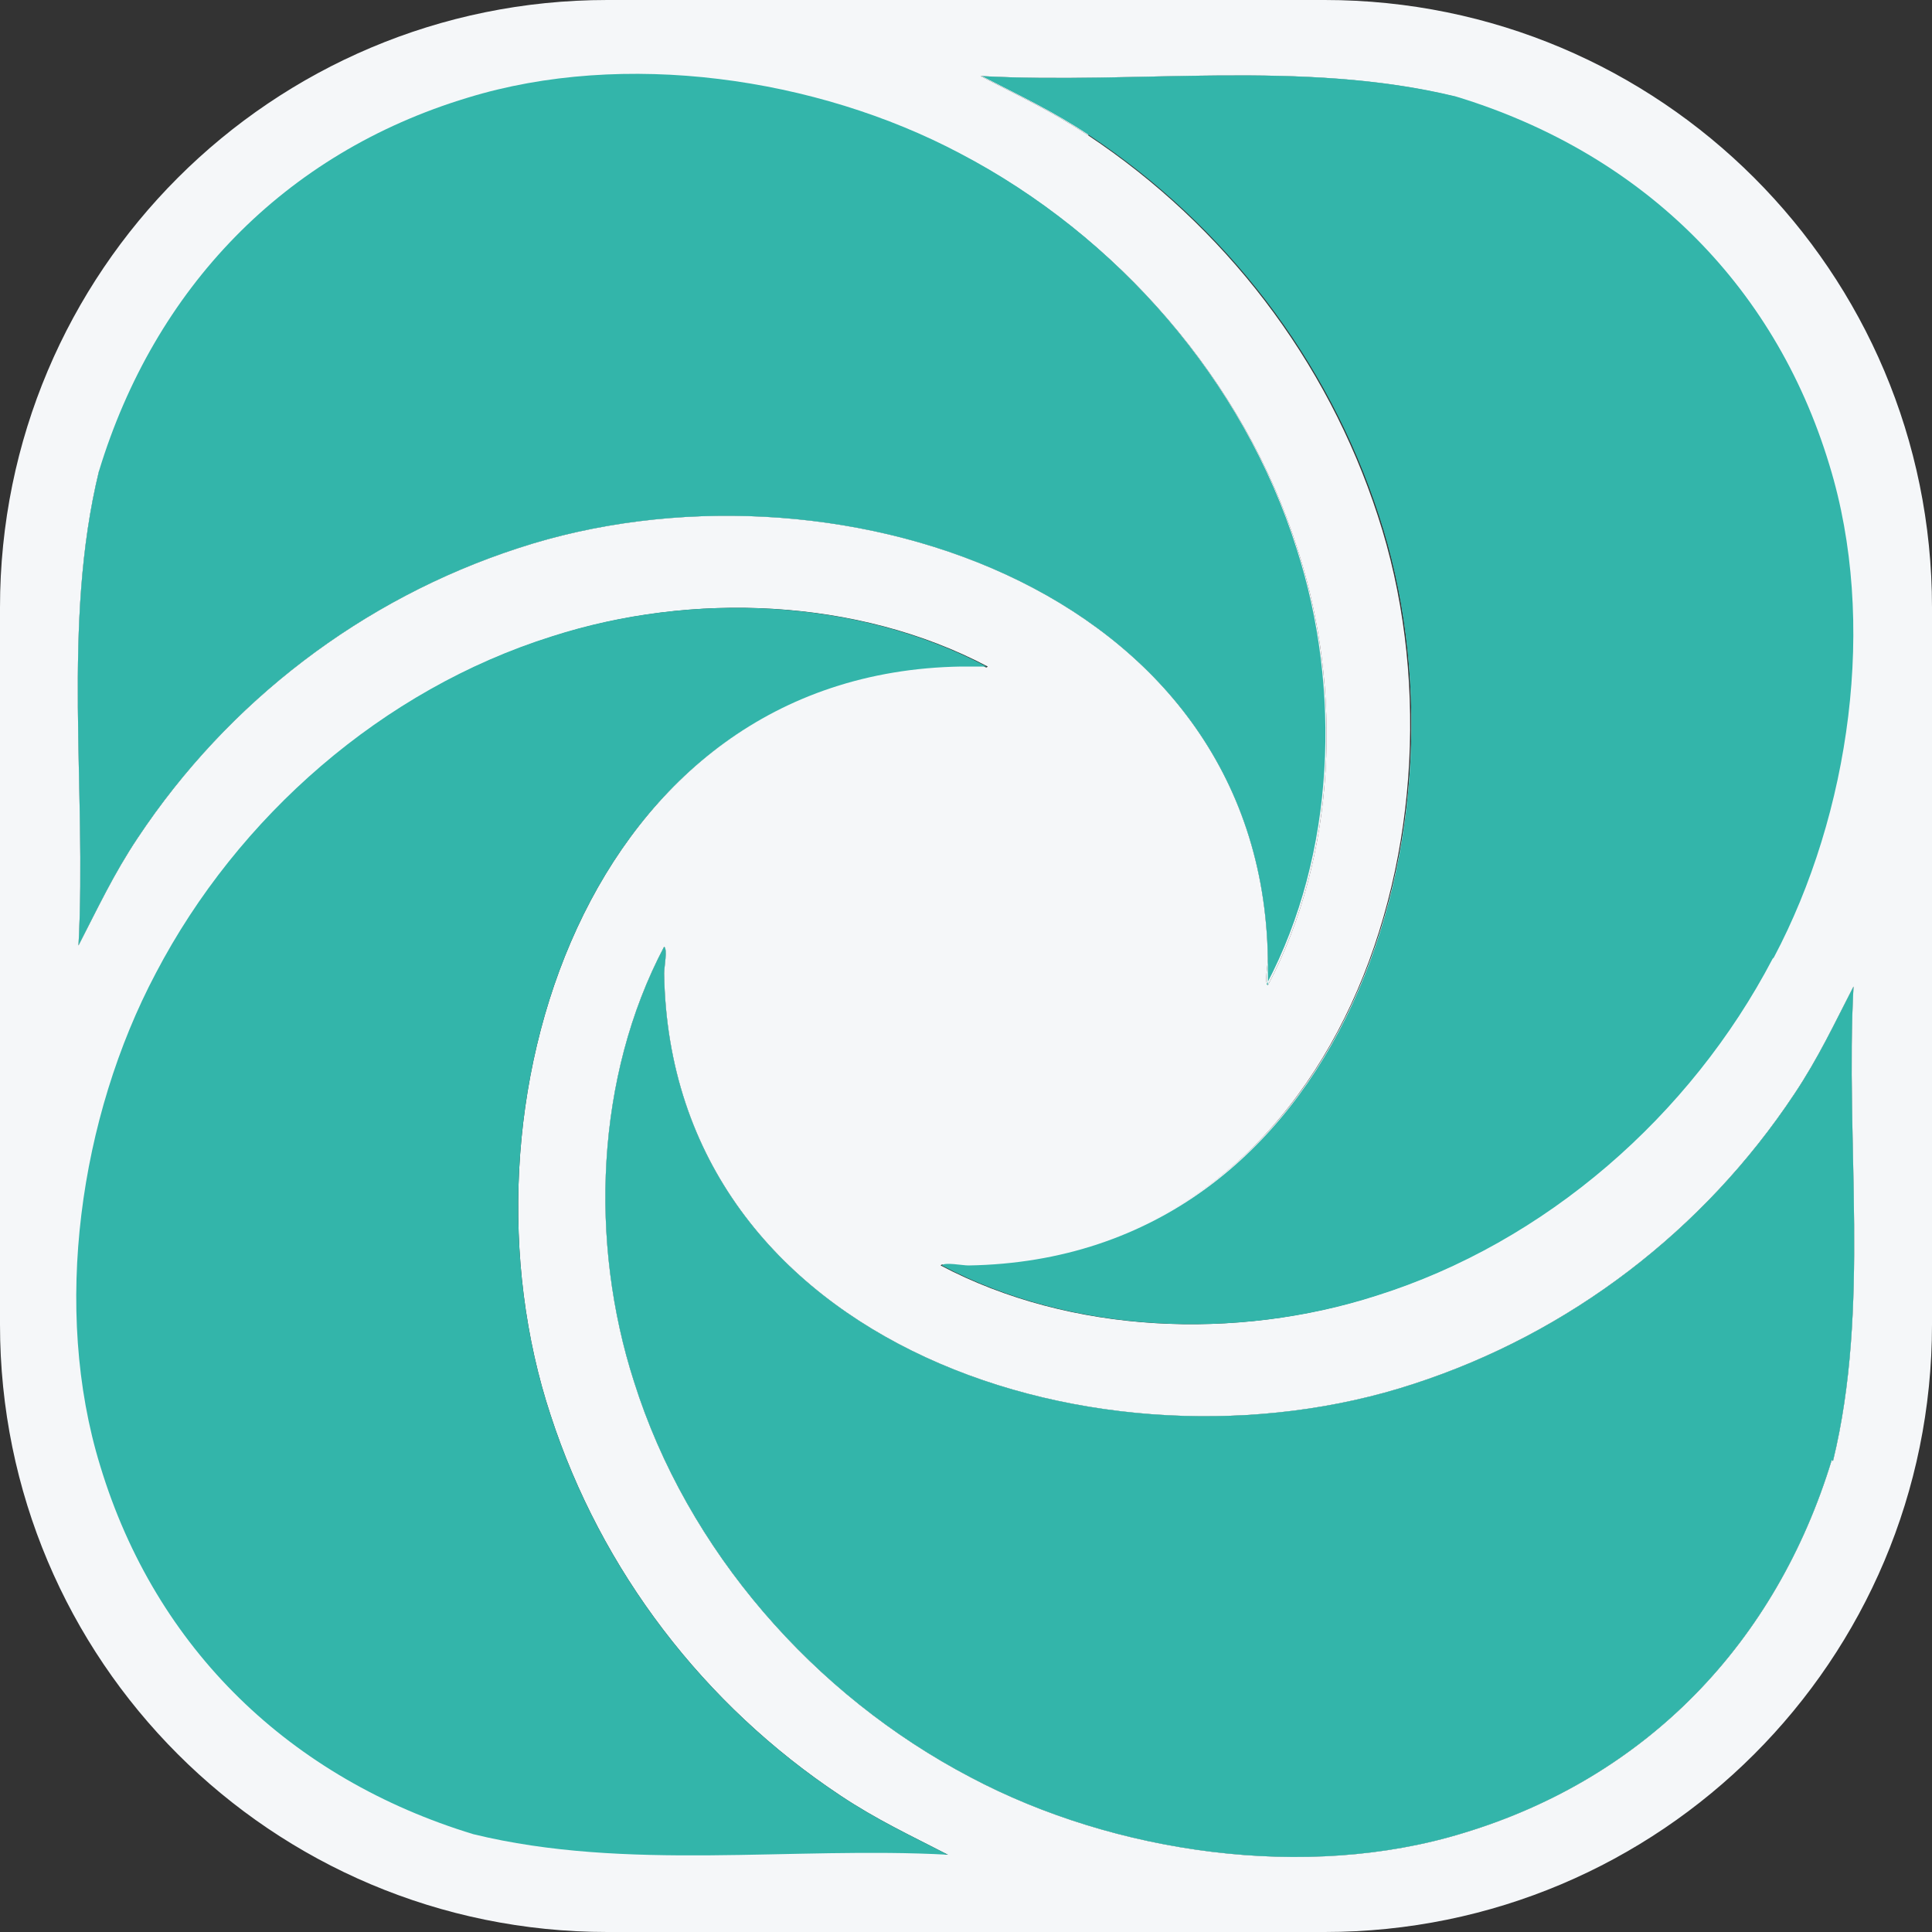 <?xml version="1.0" encoding="UTF-8"?>
<svg id="Layer_1" xmlns="http://www.w3.org/2000/svg" version="1.1" viewBox="0 0 16 16">
  <rect x="0" y="0" width="16" height="16" fill="#333333" stroke="none"/>
  <!-- Generator: Adobe Illustrator 29.4.0, SVG Export Plug-In . SVG Version: 2.1.0 Build 152)  -->
  <defs>
    <style>
      .st0 {
        fill: #33b5aa;
      }

      .st1 {
        fill: #f5f7f9;
      }
    </style>
  </defs>
  <path class="st1" d="M10.97,0h-5.94C2.25,0,0,2.25,0,5.03v5.94C0,13.75,2.25,16,5.03,16h5.94c2.78,0,5.03-2.25,5.03-5.03v-5.94c0-2.78-2.25-5.03-5.03-5.03ZM12.04.81c1.51.46,2.63,1.53,3.09,3.05.4,1.3.17,2.89-.46,4.08-.68,1.3-1.88,2.35-3.28,2.79-1.15.37-2.52.32-3.6-.25.02-.03.17,0,.22,0,3.11-.05,4.24-3.66,3.4-6.21-.42-1.29-1.27-2.4-2.4-3.15-.3-.2-.58-.33-.89-.49,1.29.07,2.66-.14,3.93.17ZM.83,3.91c.46-1.51,1.53-2.63,3.05-3.09,1.3-.4,2.89-.17,4.08.46,1.3.68,2.35,1.88,2.79,3.28.37,1.15.32,2.52-.25,3.6-.03-.02,0-.17,0-.22-.05-3.11-3.66-4.24-6.21-3.4-1.29.42-2.4,1.27-3.15,2.4-.2.3-.33.58-.49.89.07-1.29-.14-2.66.17-3.93ZM3.93,15.19c-1.51-.46-2.63-1.53-3.09-3.05-.4-1.3-.17-2.89.46-4.08.68-1.3,1.88-2.35,3.28-2.79,1.15-.37,2.52-.32,3.6.25-.02.03-.17,0-.22,0-3.11.05-4.24,3.66-3.4,6.2.42,1.29,1.27,2.4,2.4,3.15.3.2.58.33.89.49-1.29-.07-2.66.14-3.93-.17ZM15.17,12.09c-.46,1.51-1.53,2.63-3.05,3.09-1.3.4-2.89.17-4.08-.46-1.3-.68-2.35-1.88-2.79-3.28-.37-1.15-.32-2.52.25-3.6.03.02,0,.17,0,.22.05,3.11,3.66,4.24,6.21,3.4,1.29-.42,2.4-1.27,3.15-2.4.2-.3.33-.58.49-.89-.07,1.29.14,2.66-.17,3.93Z"/>
  <path class="st1" d="M6.96,14.88c.3.2.58.33.89.49-1.29-.07-2.66.14-3.93-.17-1.51-.46-2.63-1.53-3.09-3.05-.4-1.3-.17-2.89.46-4.08.68-1.3,1.88-2.35,3.28-2.79,1.15-.37,2.52-.32,3.6.25-.02.03-.17,0-.22,0-3.11.05-4.24,3.66-3.4,6.2.42,1.29,1.27,2.4,2.4,3.15Z"/>
  <path class="st1" d="M.83,3.91c.46-1.51,1.53-2.63,3.05-3.09,1.3-.4,2.89-.17,4.08.46,1.3.68,2.35,1.88,2.79,3.28.37,1.15.32,2.52-.25,3.6-.03-.02,0-.17,0-.22-.05-3.11-3.66-4.24-6.21-3.4-1.29.42-2.4,1.27-3.15,2.4-.2.3-.33.58-.49.89.07-1.29-.14-2.66.17-3.93Z"/>
  <path class="st1" d="M9.01,1.12c-.3-.2-.58-.33-.89-.49,1.29.07,2.66-.14,3.93.17,1.51.46,2.63,1.53,3.09,3.05.4,1.3.17,2.89-.46,4.08-.68,1.3-1.88,2.35-3.28,2.79-1.15.37-2.52.32-3.6-.25.02-.03.17,0,.22,0,3.11-.05,4.24-3.66,3.4-6.21-.42-1.29-1.27-2.4-2.4-3.15Z"/>
  <path class="st1" d="M15.17,12.09c-.46,1.51-1.53,2.63-3.05,3.09-1.3.4-2.89.17-4.08-.46-1.3-.68-2.35-1.88-2.79-3.28-.37-1.15-.32-2.52.25-3.6.03.02,0,.17,0,.22.05,3.11,3.66,4.24,6.21,3.4,1.29-.42,2.4-1.27,3.15-2.4.2-.3.33-.58.49-.89-.07,1.29.14,2.66-.17,3.93Z"/>
  <g>
    <path class="st0" d="M15.17,12.09c-.46,1.51-1.53,2.63-3.05,3.09-1.3.4-2.89.17-4.08-.46-1.3-.68-2.35-1.88-2.79-3.28-.37-1.15-.32-2.52.25-3.6.03.02,0,.17,0,.22.05,3.11,3.66,4.24,6.21,3.4,1.29-.42,2.4-1.27,3.15-2.4.2-.3.33-.58.49-.89-.07,1.29.14,2.66-.17,3.93Z"/>
    <path class="st0" d="M14.68,7.94c-.68,1.3-1.88,2.35-3.28,2.79-1.15.37-2.52.32-3.6-.25.02-.03.17,0,.22,0,3.11-.05,4.24-3.66,3.4-6.21-.42-1.29-1.27-2.4-2.4-3.15-.3-.2-.58-.33-.89-.49,1.29.07,2.66-.14,3.93.17,1.51.46,2.63,1.53,3.09,3.05.4,1.3.17,2.89-.46,4.08Z"/>
    <path class="st0" d="M8.18,5.52s-.17,0-.22,0c-3.11.05-4.24,3.66-3.4,6.2.42,1.29,1.27,2.4,2.4,3.15.3.2.58.33.89.49-1.29-.07-2.66.14-3.93-.17-1.51-.46-2.63-1.53-3.09-3.05-.4-1.3-.17-2.89.46-4.08.68-1.3,1.88-2.35,3.28-2.79,1.15-.37,2.52-.32,3.6.25Z"/>
    <path class="st0" d="M10.5,8.16s0-.17,0-.22c-.05-3.11-3.66-4.24-6.21-3.4-1.29.42-2.4,1.27-3.15,2.4-.2.3-.33.58-.49.89.07-1.29-.14-2.66.17-3.93.46-1.51,1.53-2.63,3.05-3.09,1.3-.4,2.89-.17,4.08.46,1.3.68,2.35,1.88,2.79,3.28.37,1.15.32,2.52-.25,3.6Z"/>
  </g>
</svg>